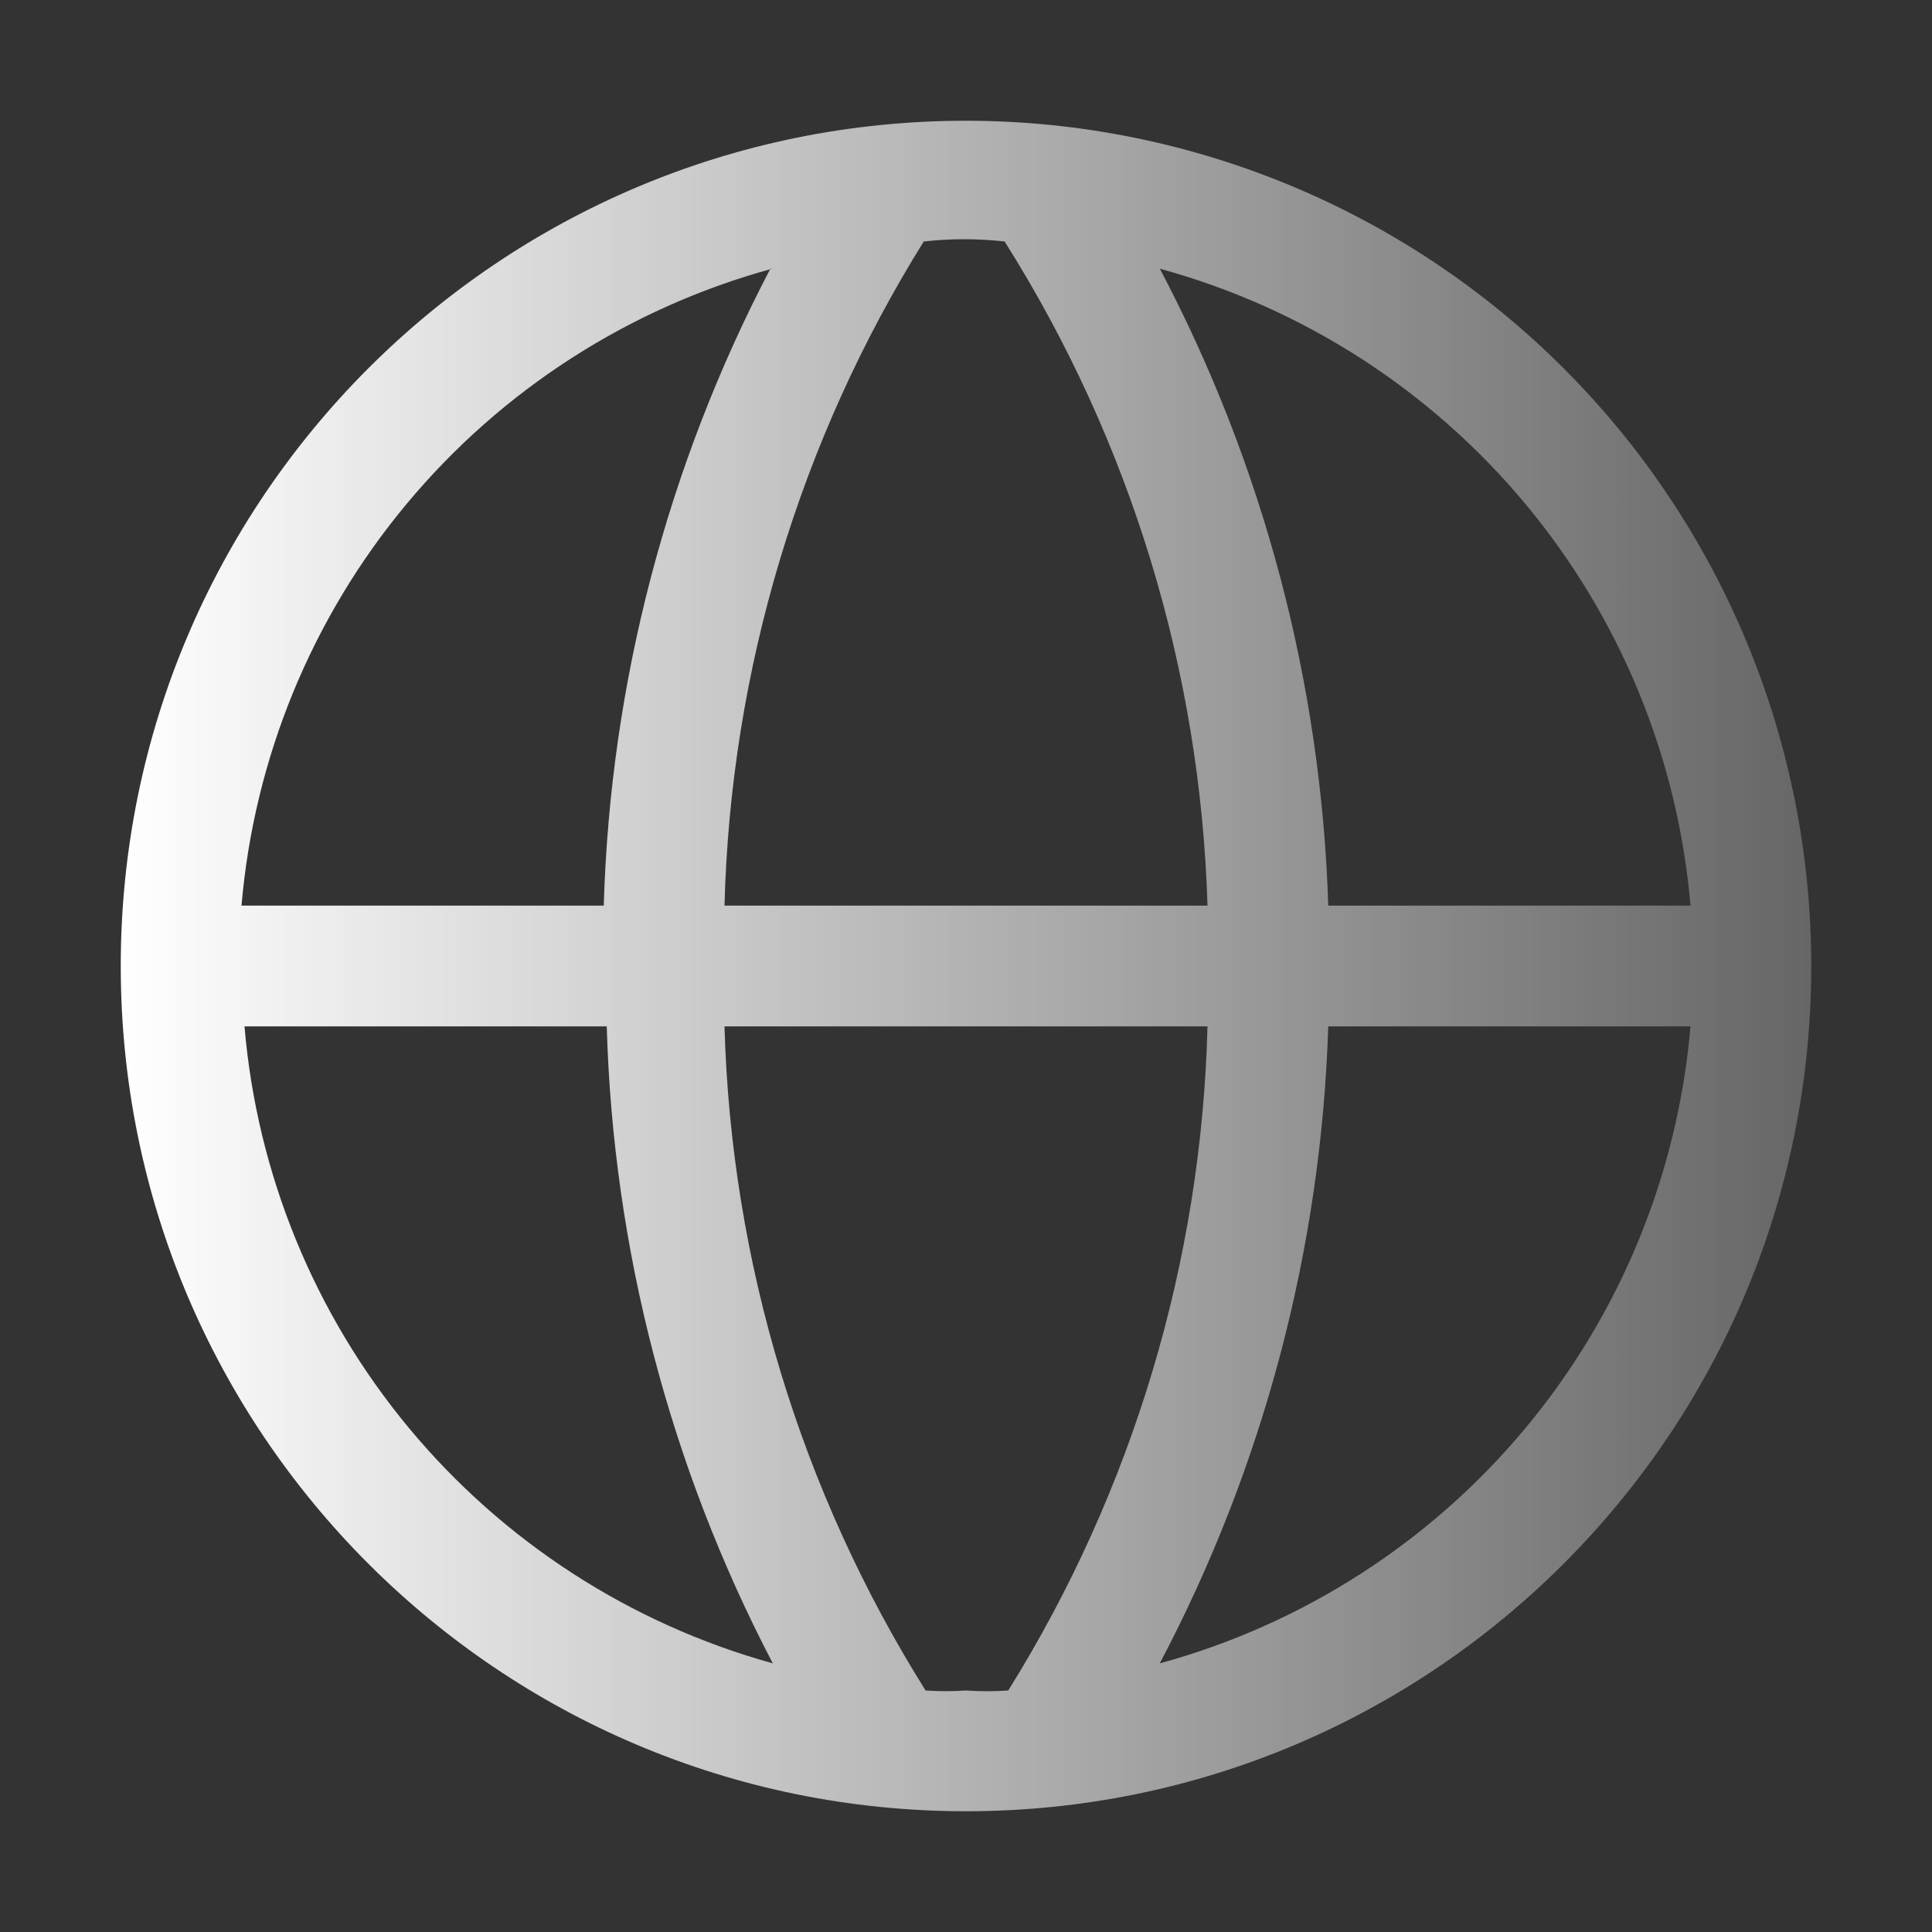<svg width="40" height="40" viewBox="0 0 40 40" fill="none" xmlns="http://www.w3.org/2000/svg">
<rect x="0" y="0" width="40" height="40" fill="#333333" stroke="none"/>
<path fill-rule="evenodd" clip-rule="evenodd" d="M20 2.5C10.335 2.5 2.5 10.335 2.5 20C2.5 29.665 10.335 37.5 20 37.5C29.665 37.5 37.5 29.665 37.5 20C37.5 15.359 35.656 10.908 32.374 7.626C29.093 4.344 24.641 2.5 20 2.5ZM35 18.75H27.5C27.354 14.147 26.162 9.637 24.013 5.563C26.974 6.373 29.614 8.072 31.579 10.43C33.544 12.788 34.738 15.692 35 18.75ZM20 35C19.721 35.019 19.442 35.019 19.163 35C16.573 30.87 15.136 26.123 15 21.25H25C24.876 26.119 23.451 30.866 20.875 35C20.584 35.02 20.291 35.02 20 35ZM15 18.75C15.125 13.882 16.55 9.133 19.125 5C19.682 4.937 20.243 4.937 20.8 5C23.403 9.126 24.853 13.874 25 18.75H15ZM15.95 5.563C13.814 9.64 12.634 14.15 12.5 18.75H5C5.262 15.692 6.456 12.788 8.421 10.43C10.386 8.072 13.026 6.373 15.987 5.563H15.95ZM5.062 21.25H12.562C12.693 25.85 13.868 30.36 16 34.438C13.048 33.62 10.418 31.917 8.462 29.56C6.507 27.202 5.32 24.302 5.062 21.25ZM24.012 34.438C26.161 30.364 27.354 25.854 27.5 21.25H35C34.738 24.308 33.544 27.213 31.58 29.571C29.615 31.929 26.974 33.628 24.013 34.438H24.012Z" fill="url(#paint0_linear_647_202)"/>
<defs>
<linearGradient id="paint0_linear_647_202" x1="2.5" y1="20" x2="37.5" y2="20" gradientUnits="userSpaceOnUse">
<stop stop-color="white"/>
<stop offset="0.802" stop-color="white" stop-opacity="0.399"/>
<stop offset="1" stop-color="white" stop-opacity="0.25"/>
</linearGradient>
</defs>
</svg>
